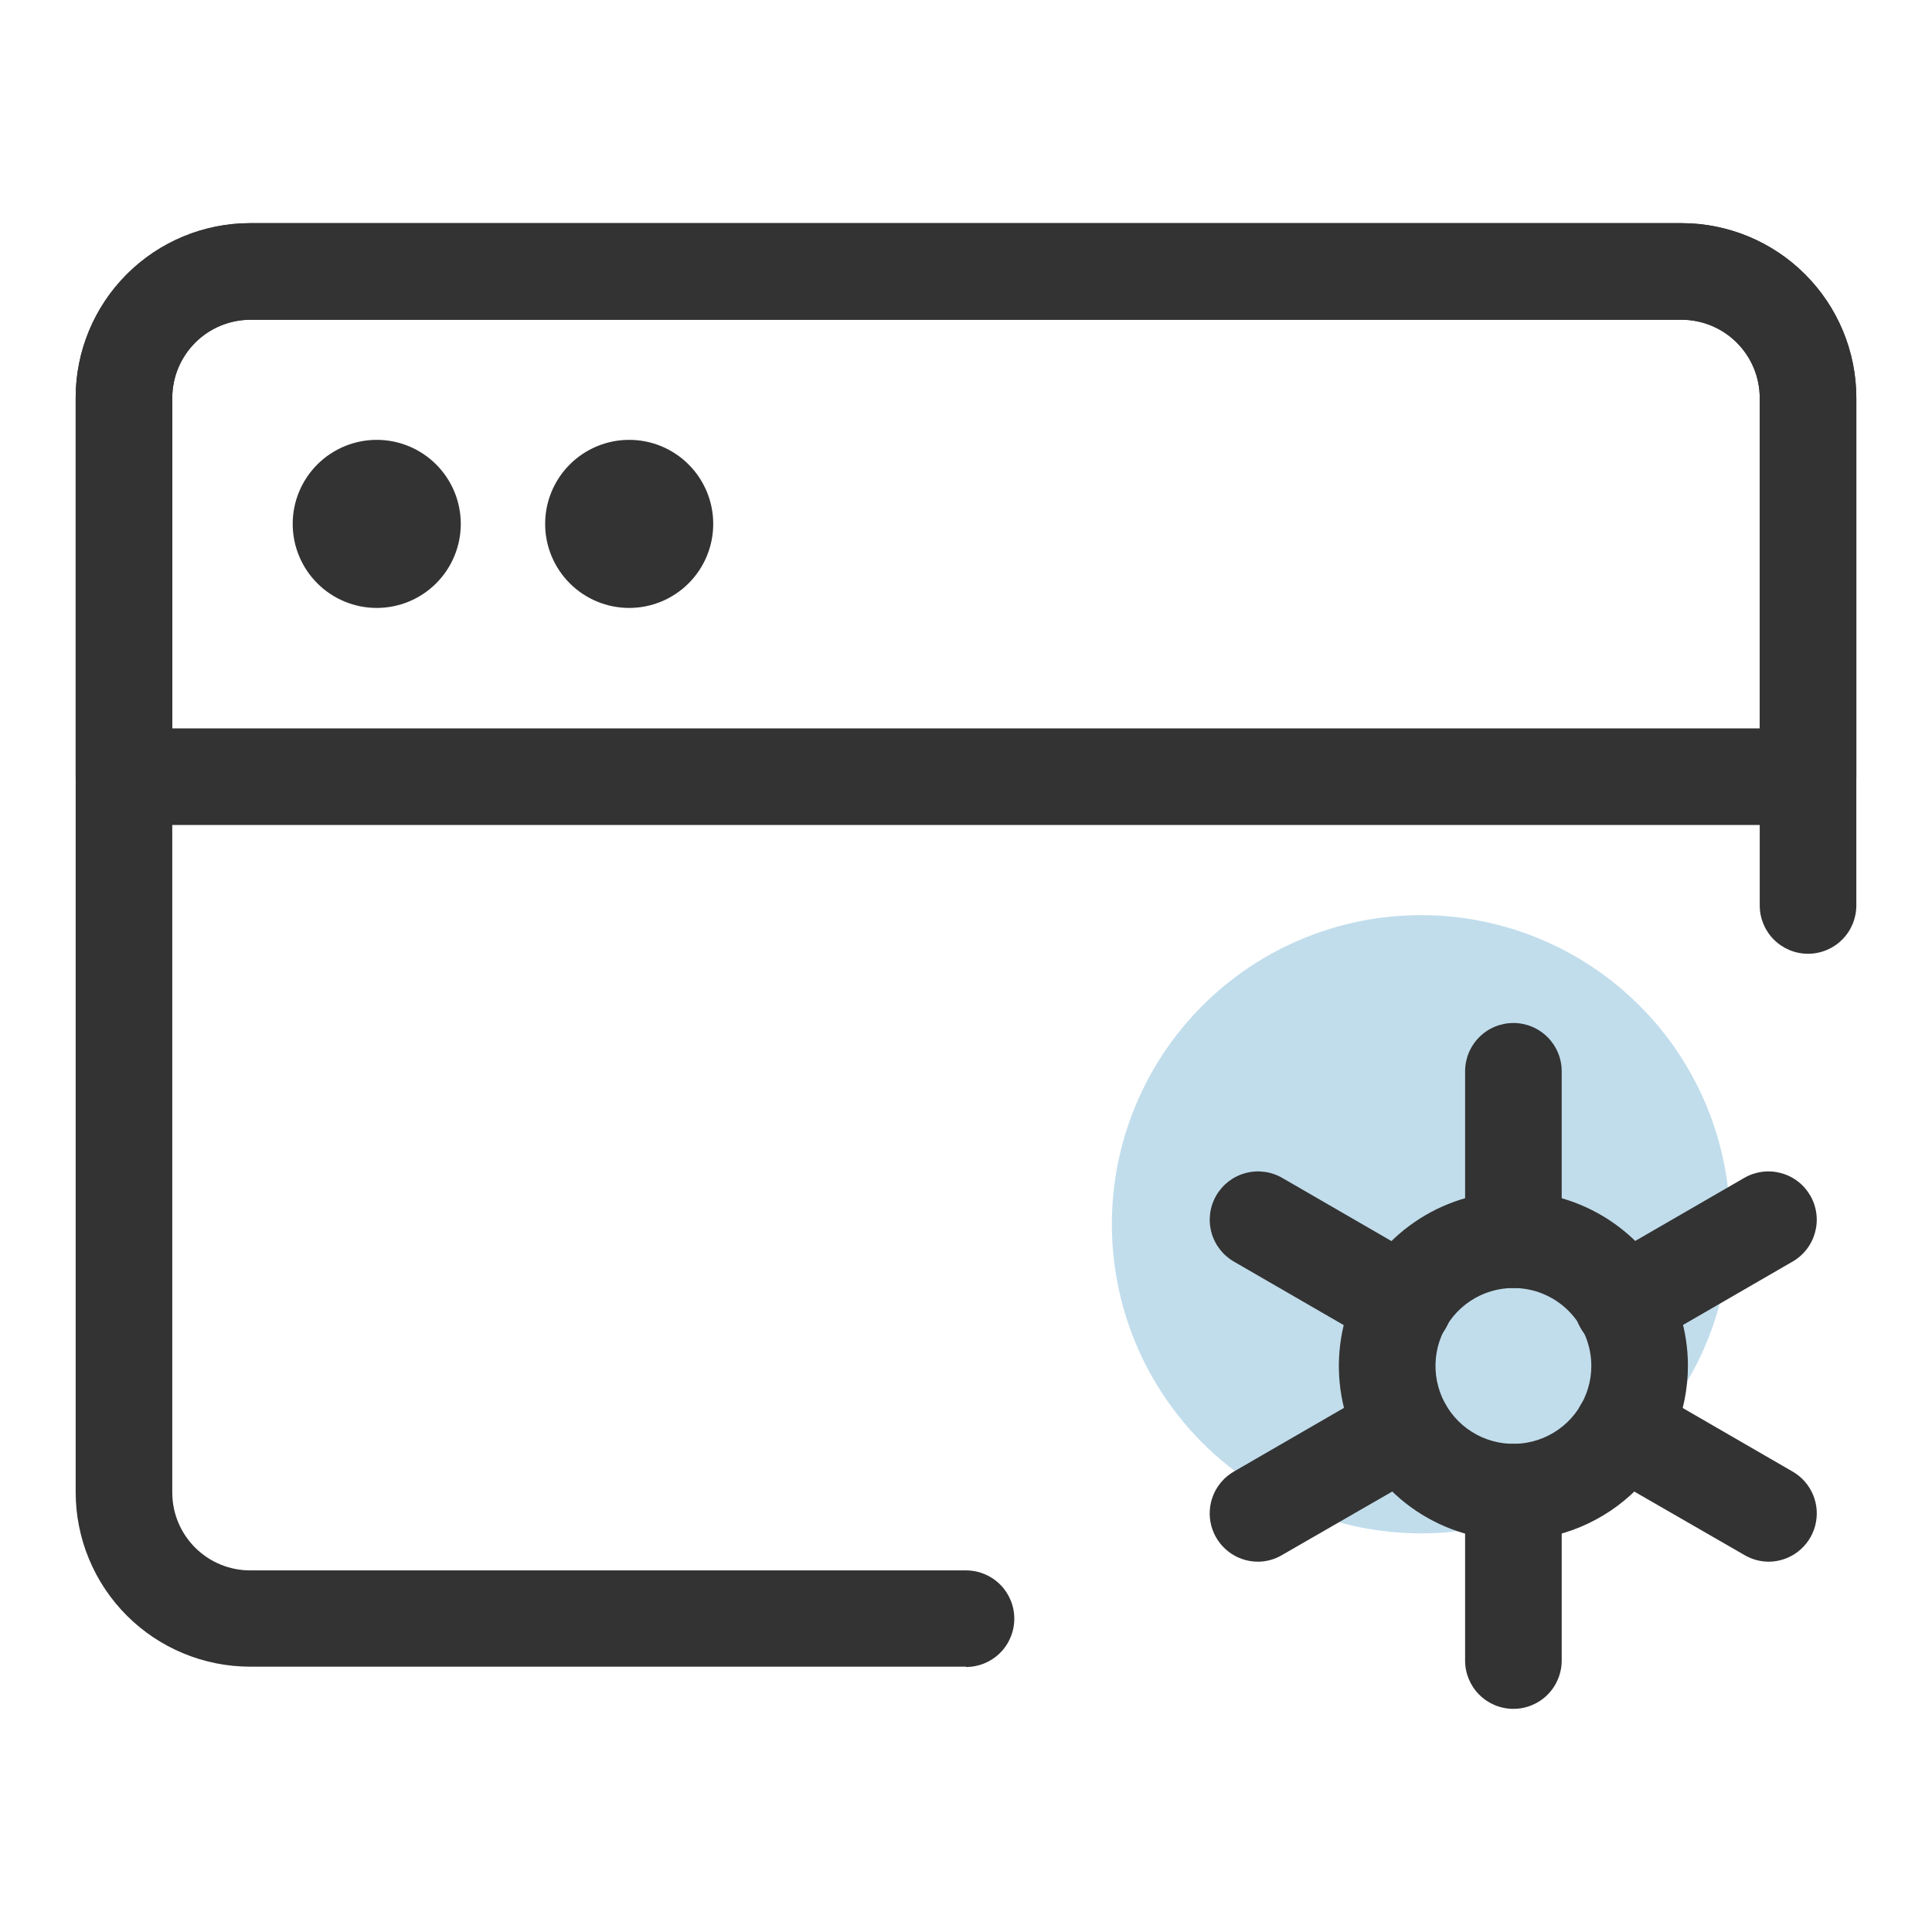 <svg width="90" height="90" viewBox="0 0 90 90" fill="none" xmlns="http://www.w3.org/2000/svg">
<path opacity="0.3" d="M51.795 57.03C51.795 58.921 52.167 60.794 52.891 62.541C53.615 64.288 54.675 65.875 56.013 67.212C57.35 68.549 58.937 69.61 60.684 70.334C62.431 71.058 64.304 71.43 66.195 71.43C68.086 71.43 69.959 71.058 71.706 70.334C73.453 69.61 75.04 68.549 76.377 67.212C77.715 65.875 78.775 64.288 79.499 62.541C80.222 60.794 80.595 58.921 80.595 57.03C80.595 53.211 79.078 49.548 76.377 46.848C73.677 44.147 70.014 42.63 66.195 42.63C62.376 42.63 58.713 44.147 56.013 46.848C53.312 49.548 51.795 53.211 51.795 57.03Z" fill="#308CBF"/>
<path d="M45 77.64H11.655C10.587 77.64 9.53 77.43 8.544 77.021C7.557 76.613 6.661 76.014 5.906 75.259C5.151 74.504 4.552 73.608 4.144 72.621C3.735 71.635 3.525 70.578 3.525 69.51V18.51C3.529 16.356 4.387 14.292 5.912 12.771C7.436 11.249 9.501 10.395 11.655 10.395H78.345C80.5 10.399 82.566 11.257 84.089 12.781C85.613 14.304 86.471 16.37 86.475 18.525V42.18C86.475 42.777 86.238 43.349 85.816 43.771C85.394 44.193 84.822 44.43 84.225 44.43C83.628 44.43 83.056 44.193 82.634 43.771C82.212 43.349 81.975 42.777 81.975 42.18V18.525C81.971 17.564 81.587 16.642 80.907 15.963C80.228 15.283 79.306 14.899 78.345 14.895H11.655C10.694 14.899 9.772 15.283 9.093 15.963C8.413 16.642 8.029 17.564 8.025 18.525V69.525C8.025 70.488 8.407 71.411 9.088 72.092C9.769 72.773 10.692 73.155 11.655 73.155H45C45.597 73.155 46.169 73.392 46.591 73.814C47.013 74.236 47.25 74.808 47.25 75.405C47.25 76.002 47.013 76.574 46.591 76.996C46.169 77.418 45.597 77.655 45 77.655V77.64Z" fill="#333333"/>
<path d="M84.225 38.43H5.775C5.178 38.43 4.606 38.193 4.184 37.771C3.762 37.349 3.525 36.777 3.525 36.18V18.525C3.525 16.369 4.382 14.301 5.906 12.776C7.431 11.252 9.499 10.395 11.655 10.395H78.345C80.5 10.399 82.566 11.257 84.089 12.781C85.613 14.304 86.471 16.37 86.475 18.525V36.18C86.475 36.777 86.238 37.349 85.816 37.771C85.394 38.193 84.822 38.43 84.225 38.43ZM8.025 33.93H81.975V18.525C81.971 17.564 81.587 16.642 80.907 15.963C80.228 15.283 79.306 14.899 78.345 14.895H11.655C10.694 14.899 9.772 15.283 9.093 15.963C8.413 16.642 8.029 17.564 8.025 18.525V33.93Z" fill="#333333"/>
<path d="M13.635 24.405C13.635 24.919 13.736 25.428 13.933 25.903C14.13 26.378 14.418 26.81 14.782 27.173C15.145 27.537 15.577 27.825 16.052 28.022C16.527 28.219 17.036 28.32 17.55 28.32C18.064 28.32 18.573 28.219 19.048 28.022C19.523 27.825 19.955 27.537 20.318 27.173C20.682 26.81 20.97 26.378 21.167 25.903C21.364 25.428 21.465 24.919 21.465 24.405C21.465 23.891 21.364 23.382 21.167 22.907C20.97 22.432 20.682 22 20.318 21.637C19.955 21.273 19.523 20.985 19.048 20.788C18.573 20.591 18.064 20.49 17.55 20.49C17.036 20.49 16.527 20.591 16.052 20.788C15.577 20.985 15.145 21.273 14.782 21.637C14.418 22 14.13 22.432 13.933 22.907C13.736 23.382 13.635 23.891 13.635 24.405Z" fill="#333333"/>
<path d="M25.395 24.405C25.395 24.919 25.496 25.428 25.693 25.903C25.89 26.378 26.178 26.81 26.542 27.173C26.905 27.537 27.337 27.825 27.812 28.022C28.287 28.219 28.796 28.32 29.31 28.32C29.824 28.32 30.333 28.219 30.808 28.022C31.283 27.825 31.715 27.537 32.078 27.173C32.442 26.81 32.73 26.378 32.927 25.903C33.124 25.428 33.225 24.919 33.225 24.405C33.225 23.891 33.124 23.382 32.927 22.907C32.73 22.432 32.442 22 32.078 21.637C31.715 21.273 31.283 20.985 30.808 20.788C30.333 20.591 29.824 20.49 29.31 20.49C28.796 20.49 28.287 20.591 27.812 20.788C27.337 20.985 26.905 21.273 26.542 21.637C26.178 22 25.89 22.432 25.693 22.907C25.496 23.382 25.395 23.891 25.395 24.405Z" fill="#333333"/>
<path d="M70.5 71.76C68.892 71.76 67.32 71.283 65.983 70.39C64.646 69.496 63.604 68.227 62.989 66.741C62.373 65.256 62.212 63.621 62.526 62.044C62.84 60.467 63.614 59.018 64.751 57.881C65.888 56.744 67.337 55.97 68.914 55.656C70.491 55.343 72.126 55.504 73.611 56.119C75.097 56.734 76.367 57.776 77.26 59.113C78.153 60.45 78.63 62.022 78.63 63.63C78.626 65.785 77.768 67.851 76.244 69.374C74.721 70.898 72.655 71.756 70.5 71.76ZM70.5 60C69.782 60 69.08 60.213 68.483 60.612C67.886 61.011 67.421 61.578 67.146 62.241C66.872 62.904 66.8 63.634 66.94 64.338C67.08 65.042 67.425 65.689 67.933 66.197C68.441 66.704 69.088 67.05 69.792 67.19C70.496 67.33 71.226 67.258 71.889 66.984C72.552 66.709 73.119 66.244 73.518 65.647C73.917 65.05 74.13 64.348 74.13 63.63C74.13 63.153 74.036 62.681 73.854 62.241C73.671 61.8 73.404 61.4 73.067 61.063C72.73 60.726 72.33 60.459 71.889 60.276C71.449 60.094 70.977 60 70.5 60Z" fill="#333333"/>
<path d="M70.5 79.605C69.903 79.605 69.331 79.368 68.909 78.946C68.487 78.524 68.25 77.952 68.25 77.355V69.51C68.25 68.913 68.487 68.341 68.909 67.919C69.331 67.497 69.903 67.26 70.5 67.26C71.097 67.26 71.669 67.497 72.091 67.919C72.513 68.341 72.75 68.913 72.75 69.51V77.355C72.75 77.952 72.513 78.524 72.091 78.946C71.669 79.368 71.097 79.605 70.5 79.605ZM70.5 60C69.903 60 69.331 59.763 68.909 59.341C68.487 58.919 68.25 58.347 68.25 57.75V49.905C68.25 49.609 68.308 49.317 68.421 49.044C68.534 48.771 68.7 48.523 68.909 48.314C69.118 48.105 69.366 47.939 69.639 47.826C69.912 47.713 70.204 47.655 70.5 47.655C70.796 47.655 71.088 47.713 71.361 47.826C71.634 47.939 71.882 48.105 72.091 48.314C72.3 48.523 72.466 48.771 72.579 49.044C72.692 49.317 72.75 49.609 72.75 49.905V57.75C72.75 58.347 72.513 58.919 72.091 59.341C71.669 59.763 71.097 60 70.5 60ZM58.605 72.75C58.109 72.751 57.627 72.587 57.234 72.286C56.84 71.984 56.557 71.561 56.429 71.082C56.301 70.603 56.334 70.095 56.524 69.638C56.714 69.18 57.05 68.797 57.48 68.55L64.275 64.62C64.531 64.472 64.814 64.376 65.107 64.338C65.4 64.299 65.698 64.319 65.983 64.396C66.269 64.472 66.537 64.604 66.771 64.784C67.005 64.964 67.202 65.189 67.35 65.445C67.498 65.701 67.594 65.984 67.632 66.277C67.671 66.57 67.651 66.868 67.574 67.153C67.498 67.439 67.366 67.707 67.186 67.941C67.005 68.175 66.781 68.372 66.525 68.52L59.73 72.435C59.39 72.639 59.002 72.748 58.605 72.75ZM75.585 63C75.089 63.001 74.607 62.837 74.214 62.536C73.82 62.234 73.537 61.811 73.409 61.332C73.281 60.853 73.314 60.345 73.504 59.888C73.694 59.43 74.03 59.047 74.46 58.8L81.255 54.87C81.511 54.722 81.794 54.626 82.087 54.588C82.38 54.549 82.678 54.569 82.963 54.646C83.249 54.722 83.517 54.854 83.751 55.034C83.986 55.214 84.182 55.439 84.33 55.695C84.478 55.951 84.574 56.234 84.612 56.527C84.651 56.82 84.631 57.118 84.554 57.403C84.478 57.689 84.346 57.957 84.166 58.191C83.986 58.425 83.761 58.622 83.505 58.77L76.71 62.7C76.367 62.895 75.98 62.998 75.585 63ZM65.4 63C65.006 62.996 64.619 62.893 64.275 62.7L57.48 58.77C56.963 58.472 56.585 57.98 56.431 57.403C56.276 56.827 56.357 56.212 56.655 55.695C56.953 55.178 57.445 54.8 58.022 54.646C58.598 54.491 59.213 54.572 59.73 54.87L66.525 58.8C66.955 59.047 67.291 59.43 67.481 59.888C67.671 60.345 67.704 60.853 67.576 61.332C67.448 61.811 67.165 62.234 66.771 62.536C66.378 62.837 65.896 63.001 65.4 63ZM82.38 72.75C81.984 72.746 81.596 72.637 81.255 72.435L74.46 68.52C74.204 68.372 73.98 68.175 73.799 67.941C73.619 67.707 73.487 67.439 73.411 67.153C73.334 66.868 73.314 66.57 73.353 66.277C73.391 65.984 73.487 65.701 73.635 65.445C73.783 65.189 73.98 64.964 74.214 64.784C74.448 64.604 74.716 64.472 75.002 64.396C75.287 64.319 75.585 64.299 75.878 64.338C76.171 64.376 76.454 64.472 76.71 64.62L83.505 68.55C83.935 68.797 84.271 69.18 84.461 69.638C84.651 70.095 84.684 70.603 84.556 71.082C84.428 71.561 84.145 71.984 83.751 72.286C83.358 72.587 82.876 72.751 82.38 72.75Z" fill="#333333"/>
</svg>

